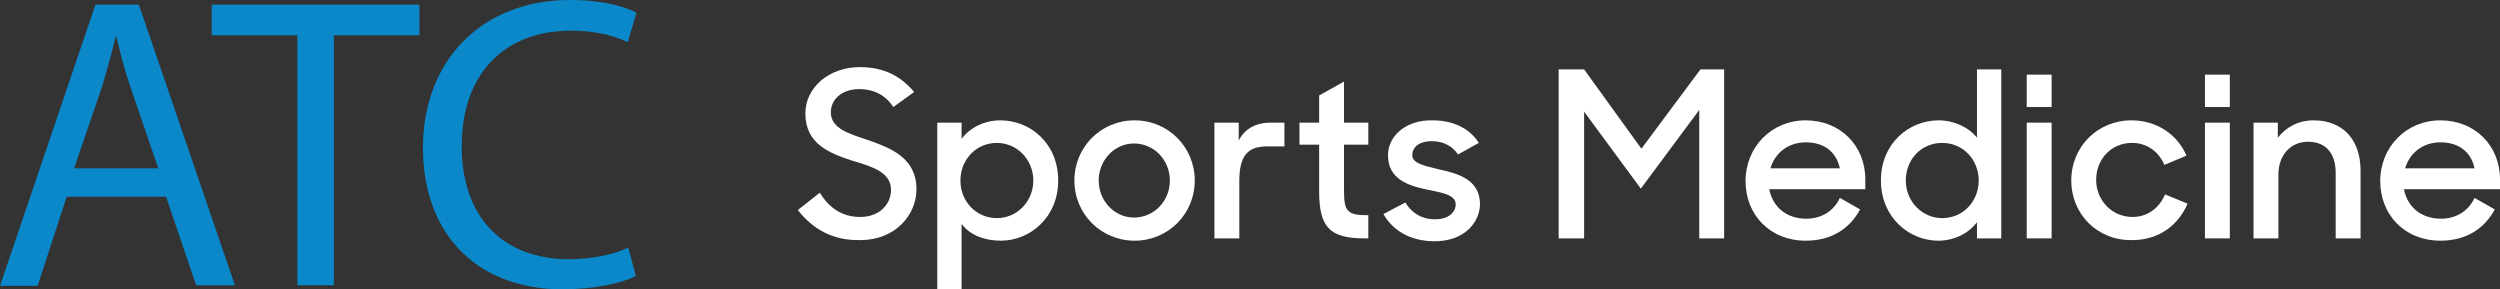 <?xml version="1.0" encoding="utf-8"?>
<!-- Generator: Adobe Illustrator 22.1.0, SVG Export Plug-In . SVG Version: 6.00 Build 0)  -->
<svg version="1.1" id="Layer_1" xmlns="http://www.w3.org/2000/svg" xmlns:xlink="http://www.w3.org/1999/xlink" x="0px" y="0px"
	 viewBox="0 0 432.1 50" style="enable-background:new 0 0 432.1 50;" xml:space="preserve">
<rect x="0" y="0" width="432.1" height="50" fill="#333333" stroke="none"/>
<style type="text/css">
	.st0{fill:#0A88CA;}
	.st1{fill:#FFFFFF;}
</style>
<g>
	<path class="st0" d="M11.5,34.1l-5,15.3H0L16.5,0.8H24l16.6,48.5h-6.7l-5.2-15.3H11.5z M27.4,29.2l-4.8-14c-1.1-3.2-1.8-6-2.5-8.9
		H20c-0.7,2.9-1.5,5.8-2.4,8.8l-4.8,14H27.4z"/>
	<path class="st0" d="M51.4,6.1H36.6V0.8h35.9v5.3H57.7v43.2h-6.3V6.1z"/>
	<path class="st0" d="M109.9,47.7c-2.3,1.2-6.9,2.3-12.8,2.3c-13.7,0-24-8.6-24-24.6C73.2,10.3,83.4,0,98.5,0c6,0,9.9,1.3,11.5,2.2
		l-1.5,5.1c-2.4-1.2-5.8-2-9.8-2c-11.4,0-18.9,7.3-18.9,20c0,11.9,6.8,19.5,18.6,19.5c3.8,0,7.7-0.8,10.2-2L109.9,47.7z"/>
</g>
<g>
	<path class="st1" d="M137.9,36.3l3.8-3c1.7,2.8,4,4.2,7,4.2c3.2,0,5.3-2.1,5.3-4.7c0-3-3.2-4-6.6-5c-4-1.3-8.2-2.9-8.2-8.2
		c0-4.4,4-8,9.4-8c4.4,0,7.2,1.7,9.4,4.3l-3.6,2.6c-1.3-2-3.3-3.1-5.9-3.1c-3,0-4.9,1.8-4.9,4c0,2.8,3.1,3.7,6.4,4.8
		c4,1.4,8.4,3.1,8.4,8.5c0,4.5-3.7,8.8-9.7,8.8C143.8,41.6,140.4,39.5,137.9,36.3z"/>
	<path class="st1" d="M166.2,38.7v11.7h-4.2V21.2h4.2V24c1.5-2,4-3.2,6.7-3.2c5.2,0,10,4,10,10.4c0,6.4-4.9,10.4-9.9,10.4
		C170.1,41.6,167.6,40.6,166.2,38.7z M178.6,31.2c0-3.6-2.8-6.5-6.3-6.5c-3.6,0-6.3,2.9-6.3,6.5c0,3.6,2.7,6.5,6.3,6.5
		C175.8,37.7,178.6,34.8,178.6,31.2z"/>
	<path class="st1" d="M185.7,31.2c0-5.8,4.6-10.4,10.4-10.4c5.8,0,10.4,4.6,10.4,10.4c0,5.8-4.6,10.4-10.4,10.4
		C190.3,41.6,185.7,37,185.7,31.2z M202.2,31.2c0-3.5-2.7-6.4-6.2-6.4c-3.4,0-6.1,2.9-6.1,6.4s2.7,6.4,6.1,6.4
		C199.5,37.6,202.2,34.7,202.2,31.2z"/>
	<path class="st1" d="M209.8,21.2h4.3v3.1c1-2,2.9-3.1,5.5-3.1h2.4v4.1h-3c-3.5,0-4.8,1.8-4.8,6v9.9h-4.3V21.2z"/>
	<path class="st1" d="M224.6,21.2h3.4v-4.7l4.3-2.4v7.1h4.2v3.8h-4.2v8c0,3.6,0.6,4.2,4.2,4.2v4h-0.6c-6.1,0-7.9-1.9-7.9-8.2v-8
		h-3.4V21.2z"/>
	<path class="st1" d="M239.1,37l3.8-2c1.1,1.8,2.8,2.9,5.1,2.9c2.4,0,3.6-1.2,3.6-2.6c0-1.6-2.3-2-4.8-2.5c-3.4-0.7-6.9-1.8-6.9-6
		c0-3.2,3-6.1,7.7-6c3.7,0,6.5,1.5,8,3.9l-3.6,2c-0.9-1.4-2.5-2.3-4.5-2.3c-2.3,0-3.4,1.1-3.4,2.4c0,1.4,1.8,1.8,4.7,2.5
		c3.3,0.7,7,1.8,7,6c0,2.8-2.4,6.5-8.1,6.4C243.7,41.6,240.8,39.9,239.1,37z"/>
	<path class="st1" d="M269.5,12h4.3l9.9,13.7L293.9,12h4.1v29.2h-4.3V19l-10.1,13.6l-9.8-13.3v21.9h-4.4V12z"/>
	<path class="st1" d="M301.7,31.3c0-5.9,4.5-10.5,10.4-10.5c5.9,0,10.3,4.3,10.3,10.2v1.7h-16.6c0.6,3.1,3,5.1,6.4,5.1
		c2.7,0,4.8-1.4,5.8-3.6l3.5,2c-1.8,3.3-4.9,5.4-9.4,5.4C305.9,41.6,301.7,37.1,301.7,31.3z M306,29.1h12c-0.6-2.9-2.8-4.5-5.9-4.5
		C309.1,24.6,306.8,26.4,306,29.1z"/>
	<path class="st1" d="M325.1,31.2c0-6.4,4.8-10.4,10-10.4c2.6,0,5.2,1.2,6.6,3V12h4.2v29.2h-4.2v-2.8c-1.5,2-4,3.2-6.7,3.2
		C330,41.6,325.1,37.6,325.1,31.2z M342,31.2c0-3.6-2.7-6.5-6.3-6.5c-3.6,0-6.3,2.8-6.3,6.5c0,3.6,2.8,6.5,6.3,6.5
		C339.3,37.7,342,34.8,342,31.2z"/>
	<path class="st1" d="M350.3,12.9h4.3v5.6h-4.3V12.9z M350.3,21.2h4.3v20h-4.3V21.2z"/>
	<path class="st1" d="M358,31.2c0-5.9,4.6-10.4,10.4-10.4c4.4,0,8,2.5,9.5,6.1l-3.8,1.6c-1-2.3-3-3.8-5.6-3.8
		c-3.6,0-6.2,2.8-6.2,6.4c0,3.5,2.7,6.4,6.3,6.4c2.7,0,4.7-1.7,5.6-3.9l3.9,1.6c-1.6,3.7-4.9,6.3-9.6,6.3
		C362.5,41.6,358,37,358,31.2z"/>
	<path class="st1" d="M381.1,12.9h4.3v5.6h-4.3V12.9z M381.1,21.2h4.3v20h-4.3V21.2z"/>
	<path class="st1" d="M389.5,21.2h4.2v2.6c1.4-1.8,3.5-3,6.2-3c5,0,8.1,3.3,8.1,8.7v11.7h-4.3V29.9c0-3.3-1.6-5.4-4.8-5.4
		c-2.9,0-5.1,2.2-5.1,5.7v11h-4.3V21.2z"/>
	<path class="st1" d="M411.4,31.3c0-5.9,4.5-10.5,10.4-10.5c5.9,0,10.3,4.3,10.3,10.2v1.7h-16.6c0.6,3.1,3,5.1,6.4,5.1
		c2.7,0,4.8-1.4,5.8-3.6l3.5,2c-1.8,3.3-4.9,5.4-9.4,5.4C415.6,41.6,411.4,37.1,411.4,31.3z M415.7,29.1h12
		c-0.6-2.9-2.8-4.5-5.9-4.5C418.8,24.6,416.5,26.4,415.7,29.1z"/>
</g>
</svg>
